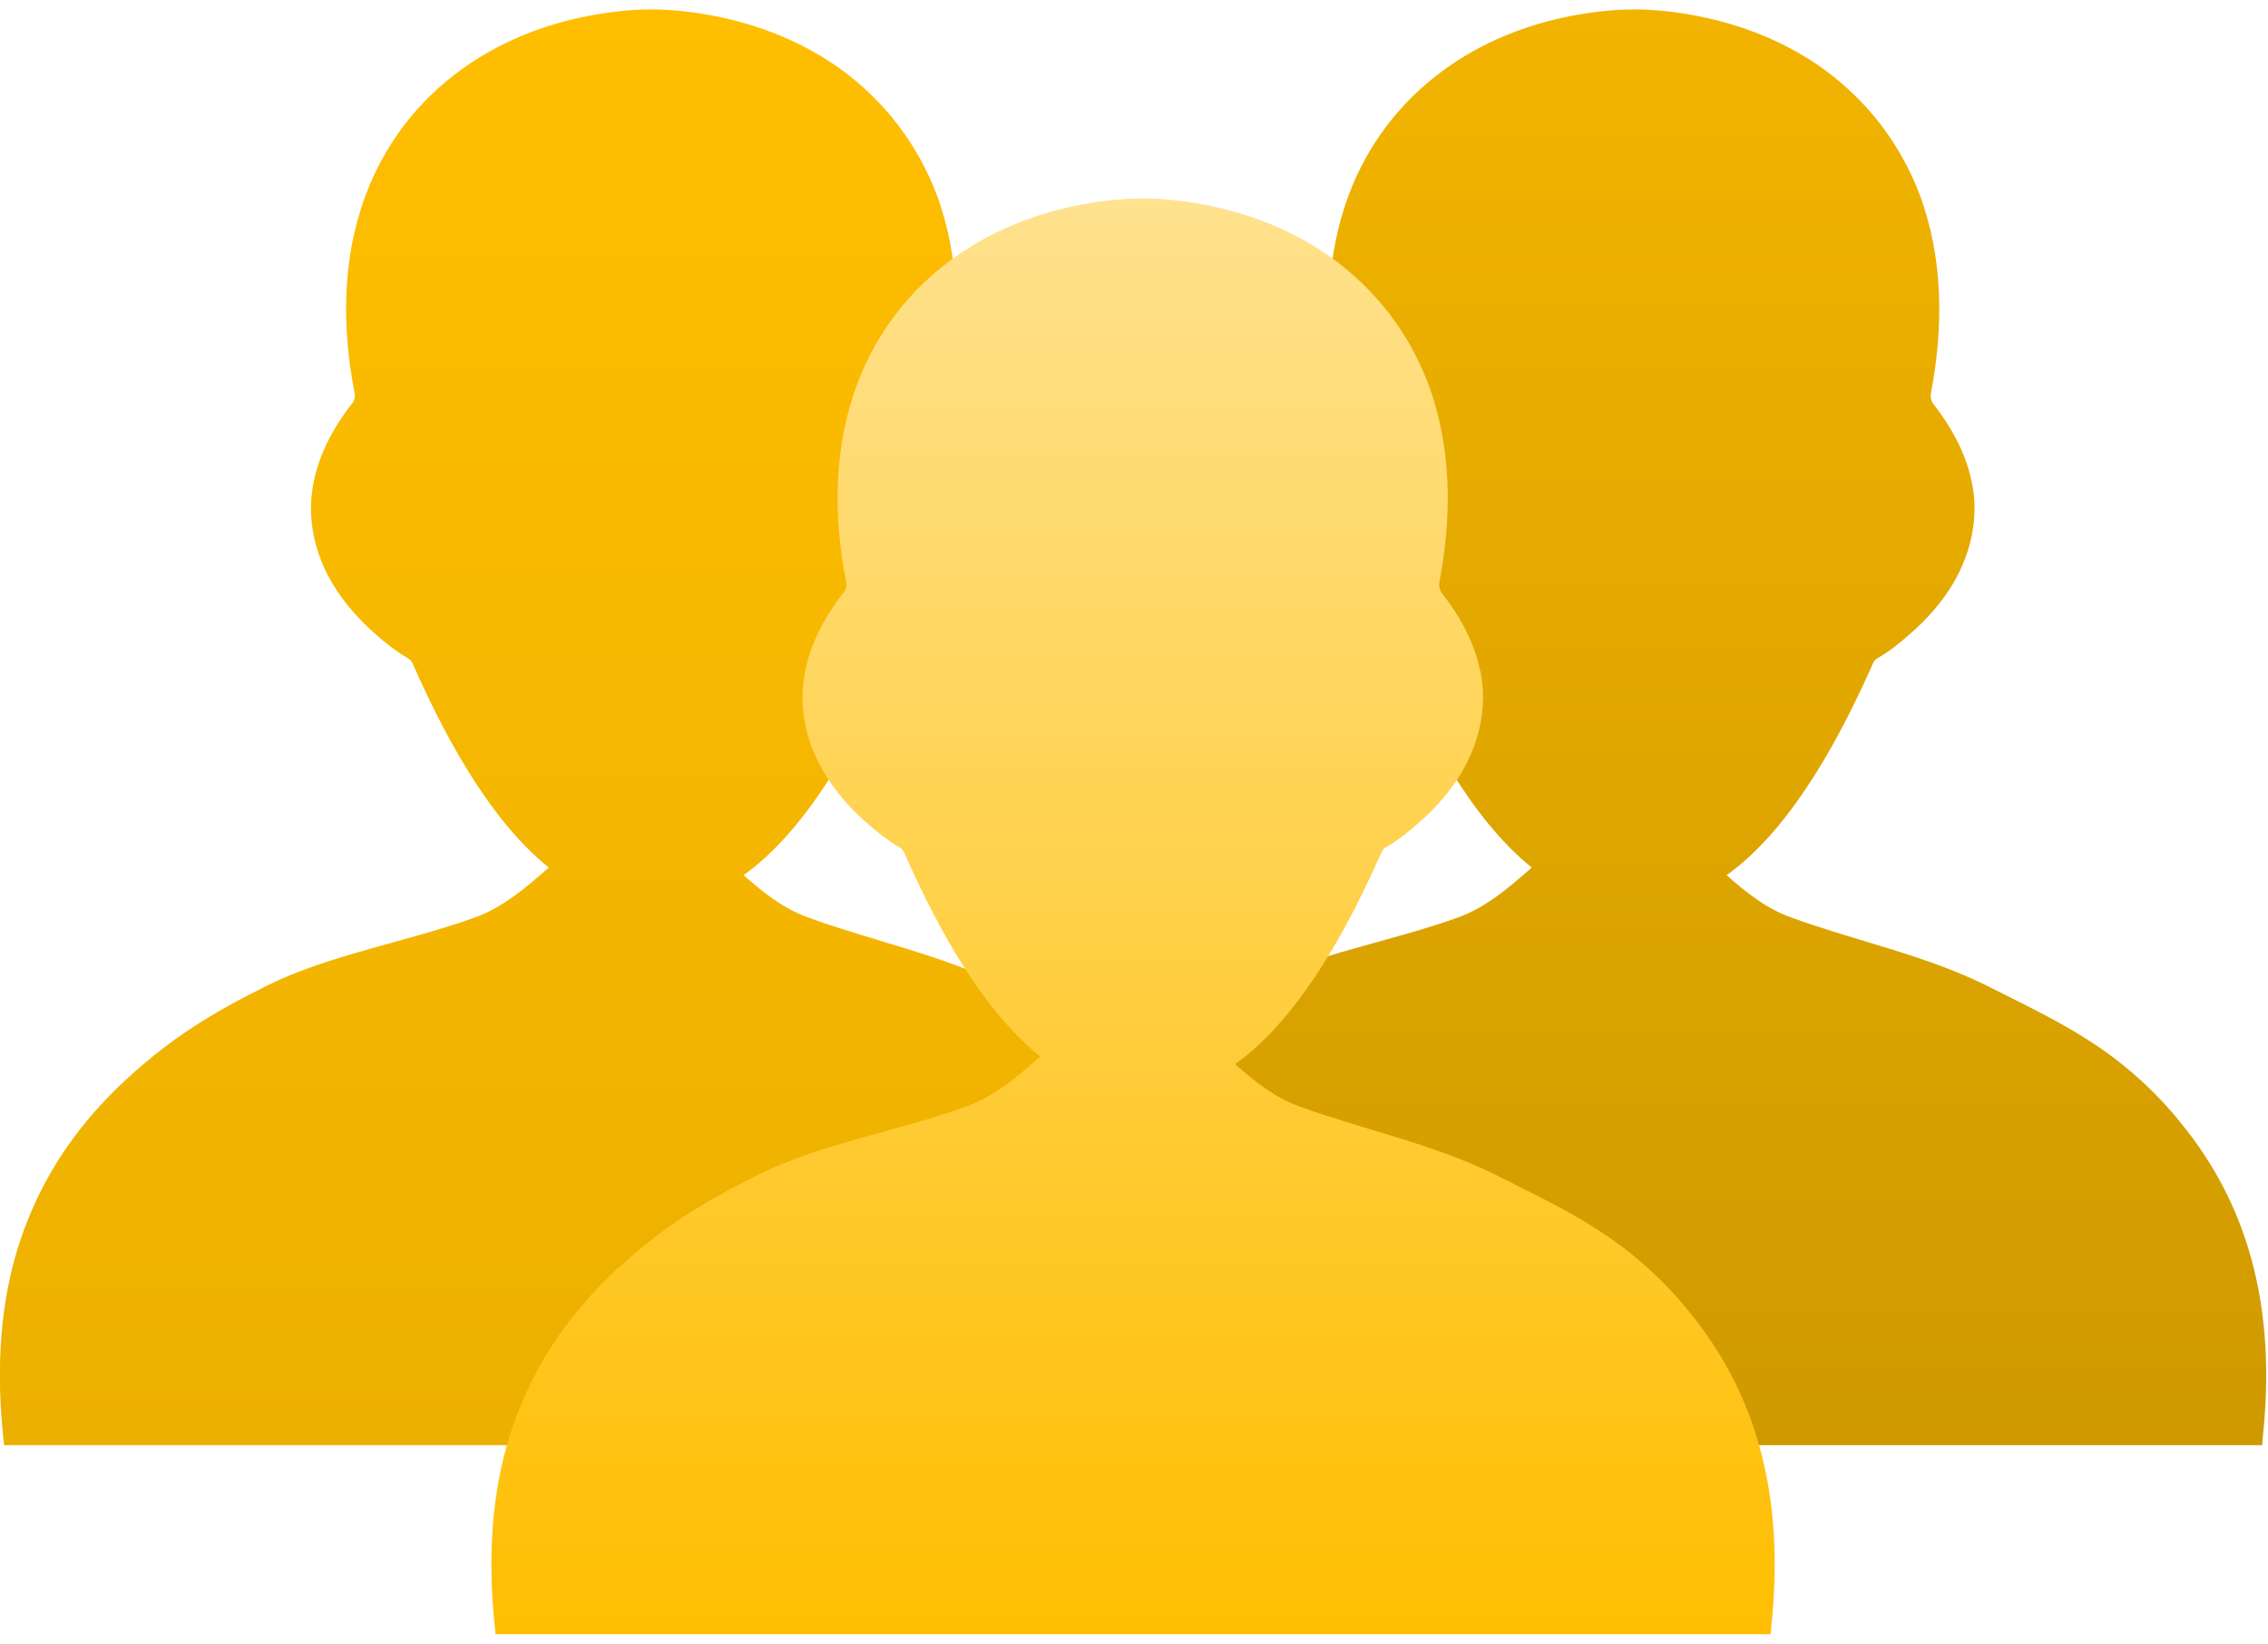 <?xml version="1.0" encoding="UTF-8"?>
<svg width="80px" height="58px" viewBox="0 0 80 58" version="1.1" xmlns="http://www.w3.org/2000/svg" xmlns:xlink="http://www.w3.org/1999/xlink">
    <title>ProductPage_OnPrem_04b</title>
    <defs>
        <linearGradient x1="50%" y1="0%" x2="50%" y2="99.776%" id="linearGradient-1">
            <stop stop-color="#FFBE00" offset="0%"></stop>
            <stop stop-color="#ECB000" offset="100%"></stop>
        </linearGradient>
        <linearGradient x1="50%" y1="0%" x2="50%" y2="100%" id="linearGradient-2">
            <stop stop-color="#F2B400" offset="0%"></stop>
            <stop stop-color="#CF9A00" offset="100%"></stop>
        </linearGradient>
        <linearGradient x1="50%" y1="0%" x2="50%" y2="100%" id="linearGradient-3">
            <stop stop-color="#FFE28F" offset="0%"></stop>
            <stop stop-color="#FFBE00" offset="100%"></stop>
        </linearGradient>
    </defs>
    <g id="Screenshots" stroke="none" stroke-width="1" fill="none" fill-rule="evenodd">
        <g id="OnPrem_Desktop-HD" transform="translate(-677, -3311)">
            <g id="ProductPage_OnPrem_04b" transform="translate(677, 3300)">
                <path d="M22.973,11.333 C23.798,11.333 24.624,11.442 25.431,11.61 C26.946,11.936 28.413,12.538 29.676,13.456 C31.202,14.572 32.358,16.073 33.038,17.86 C33.874,20.102 33.883,22.531 33.436,24.862 C33.417,24.98 33.436,25.099 33.485,25.197 L33.504,25.227 C34.301,26.234 34.903,27.429 34.971,28.732 C35.01,29.74 34.729,30.698 34.233,31.557 C33.825,32.248 33.271,32.87 32.659,33.393 C32.339,33.68 31.95,33.986 31.571,34.203 C31.503,34.243 31.435,34.292 31.406,34.371 L31.386,34.41 C30.391,36.651 28.64,40.152 26.229,41.867 C26.889,42.451 27.601,43.031 28.492,43.355 C30.771,44.186 33.199,44.675 35.377,45.75 C37.37,46.752 39.177,47.578 40.82,49.086 C41.336,49.556 41.816,50.061 42.25,50.603 C43.403,52.012 44.234,53.592 44.723,55.344 C45.295,57.385 45.369,59.534 45.147,61.629 L45.12,61.972 L0.145,61.972 L0.108,61.629 C-0.105,59.534 -0.04,57.385 0.532,55.344 C1.03,53.592 1.852,52.012 3.005,50.603 C3.448,50.061 3.928,49.556 4.435,49.086 C6.078,47.578 7.44,46.752 9.443,45.75 C11.611,44.675 14.484,44.186 16.763,43.355 C17.789,42.981 18.589,42.269 19.357,41.599 C17.125,39.809 15.499,36.541 14.559,34.41 L14.539,34.371 C14.5,34.292 14.432,34.243 14.364,34.203 C13.995,33.986 13.597,33.68 13.276,33.393 C12.674,32.87 12.12,32.248 11.712,31.557 C11.207,30.698 10.935,29.74 10.974,28.732 C11.032,27.429 11.634,26.234 12.421,25.227 L12.45,25.197 C12.509,25.099 12.528,24.98 12.509,24.862 C12.052,22.531 12.062,20.102 12.907,17.86 C13.577,16.073 14.734,14.572 16.269,13.456 C17.532,12.538 18.989,11.936 20.505,11.61 C21.321,11.442 22.147,11.333 22.973,11.333 Z" id="Combined-Shape-Copy" fill="url(#linearGradient-1)"></path>
                <path d="M57.647,11.333 C58.473,11.333 59.299,11.442 60.105,11.61 C61.621,11.936 63.088,12.538 64.351,13.456 C65.876,14.572 67.032,16.073 67.712,17.86 C68.548,20.102 68.558,22.531 68.111,24.862 C68.091,24.98 68.111,25.099 68.159,25.197 L68.179,25.227 C68.975,26.234 69.578,27.429 69.646,28.732 C69.685,29.74 69.403,30.698 68.907,31.557 C68.499,32.248 67.946,32.87 67.334,33.393 C67.013,33.68 66.624,33.986 66.245,34.203 C66.177,34.243 66.109,34.292 66.08,34.371 L66.061,34.41 C65.065,36.651 63.314,40.152 60.904,41.867 C61.564,42.451 62.275,43.031 63.166,43.355 C65.445,44.186 67.874,44.675 70.051,45.75 C72.045,46.752 73.852,47.578 75.494,49.086 C76.011,49.556 76.491,50.061 76.924,50.603 C78.078,52.012 78.908,53.592 79.397,55.344 C79.969,57.385 80.043,59.534 79.822,61.629 L79.794,61.972 L34.819,61.972 L34.782,61.629 C34.57,59.534 34.634,57.385 35.207,55.344 C35.705,53.592 36.526,52.012 37.68,50.603 C38.122,50.061 38.602,49.556 39.11,49.086 C40.752,47.578 42.115,46.752 44.117,45.75 C46.285,44.675 49.159,44.186 51.438,43.355 C52.464,42.981 53.264,42.269 54.031,41.599 C51.8,39.809 50.173,36.541 49.233,34.41 L49.214,34.371 C49.175,34.292 49.107,34.243 49.039,34.203 C48.67,33.986 48.271,33.68 47.951,33.393 C47.348,32.87 46.794,32.248 46.386,31.557 C45.881,30.698 45.609,29.74 45.648,28.732 C45.706,27.429 46.309,26.234 47.096,25.227 L47.125,25.197 C47.183,25.099 47.203,24.98 47.183,24.862 C46.726,22.531 46.736,20.102 47.581,17.86 C48.252,16.073 49.408,14.572 50.943,13.456 C52.206,12.538 53.663,11.936 55.179,11.61 C55.995,11.442 56.821,11.333 57.647,11.333 Z" id="Combined-Shape-Copy-2" fill="url(#linearGradient-2)"></path>
                <path d="M40.31,18 C41.135,18 41.961,18.109 42.768,18.276 C44.283,18.602 45.75,19.205 47.013,20.123 C48.539,21.239 49.695,22.74 50.375,24.527 C51.211,26.769 51.22,29.198 50.773,31.528 C50.754,31.647 50.773,31.765 50.822,31.864 L50.841,31.894 C51.638,32.901 52.241,34.096 52.309,35.399 C52.347,36.406 52.066,37.364 51.57,38.223 C51.162,38.915 50.608,39.537 49.996,40.06 C49.676,40.346 49.287,40.652 48.908,40.87 C48.84,40.909 48.772,40.959 48.743,41.038 L48.723,41.077 C47.728,43.318 45.977,46.819 43.566,48.533 C44.226,49.118 44.938,49.697 45.829,50.022 C48.108,50.853 50.536,51.342 52.714,52.416 C54.707,53.418 56.514,54.245 58.157,55.753 C58.673,56.222 59.153,56.728 59.587,57.27 C60.74,58.679 61.571,60.259 62.06,62.011 C62.632,64.051 62.706,66.2 62.484,68.295 L62.457,68.638 L17.482,68.638 L17.445,68.295 C17.233,66.2 17.297,64.051 17.869,62.011 C18.368,60.259 19.189,58.679 20.342,57.27 C20.785,56.728 21.265,56.222 21.772,55.753 C23.415,54.245 24.777,53.418 26.78,52.416 C28.948,51.342 31.821,50.853 34.101,50.022 C35.126,49.648 35.926,48.936 36.694,48.266 C34.462,46.475 32.836,43.207 31.896,41.077 L31.876,41.038 C31.838,40.959 31.77,40.909 31.702,40.87 C31.332,40.652 30.934,40.346 30.613,40.06 C30.011,39.537 29.457,38.915 29.049,38.223 C28.544,37.364 28.272,36.406 28.311,35.399 C28.369,34.096 28.971,32.901 29.758,31.894 L29.788,31.864 C29.846,31.765 29.865,31.647 29.846,31.528 C29.389,29.198 29.399,26.769 30.244,24.527 C30.915,22.74 32.071,21.239 33.606,20.123 C34.869,19.205 36.326,18.602 37.842,18.276 C38.658,18.109 39.484,18 40.31,18 Z" id="Combined-Shape" fill="url(#linearGradient-3)"></path>
            </g>
        </g>
    </g>
</svg>